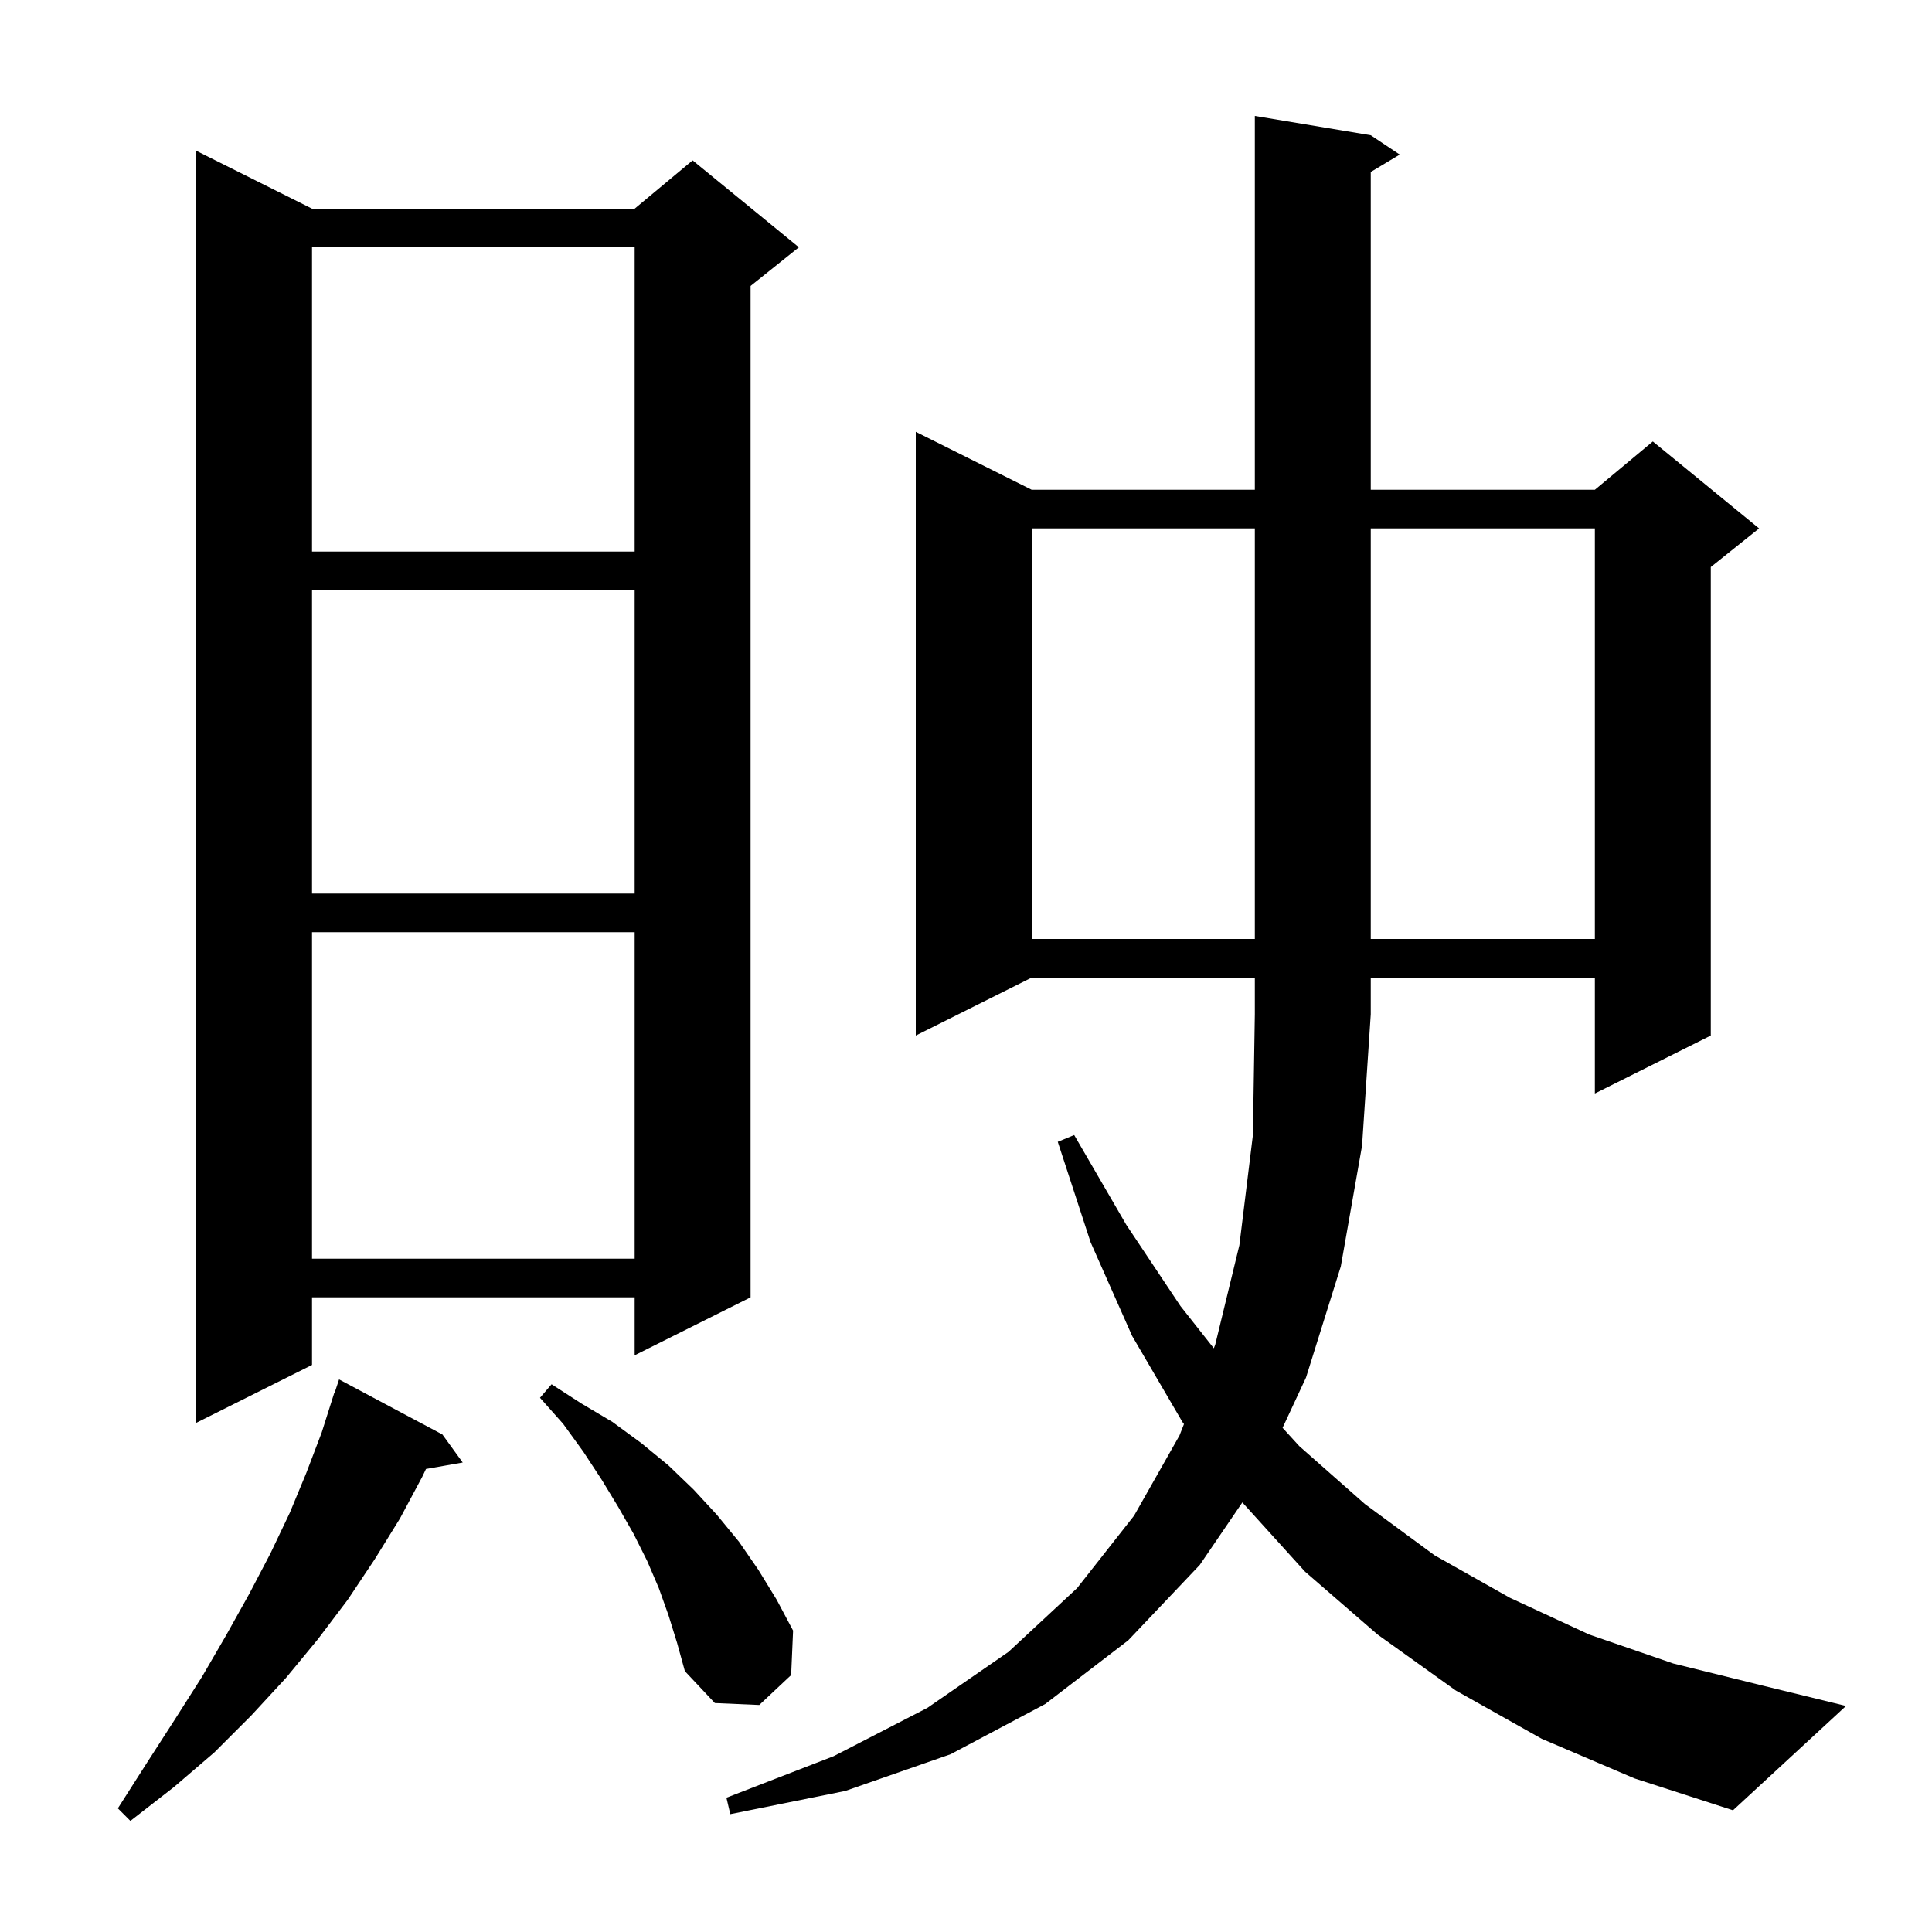 <svg xmlns="http://www.w3.org/2000/svg" xmlns:xlink="http://www.w3.org/1999/xlink" version="1.1" baseProfile="full" viewBox="0 0 200 200" width="200" height="200"><g fill="currentColor"><path d="M 45.8 148.5 L 47.9 151.4 L 44.098 152.067 L 43.7 152.9 L 41.4 157.2 L 38.8 161.4 L 36.0 165.6 L 32.9 169.7 L 29.6 173.7 L 26.0 177.6 L 22.2 181.4 L 18.0 185.0 L 13.5 188.5 L 12.2 187.2 L 15.2 182.5 L 18.1 178.0 L 20.9 173.6 L 23.4 169.3 L 25.8 165.0 L 28.0 160.8 L 30.0 156.6 L 31.7 152.5 L 33.3 148.3 L 34.6 144.2 L 34.63 144.211 L 35.1 142.8 Z M 159.6 180.0 L 150.7 175.0 L 142.6 169.2 L 135.1 162.7 L 128.608 155.53 L 124.2 162.0 L 116.8 169.8 L 108.2 176.4 L 98.4 181.6 L 87.5 185.4 L 75.6 187.8 L 75.2 186.1 L 86.3 181.8 L 96.0 176.8 L 104.4 171.0 L 111.5 164.4 L 117.4 156.9 L 122.1 148.6 L 122.564 147.421 L 122.4 147.2 L 117.2 138.3 L 112.9 128.6 L 109.5 118.2 L 111.2 117.5 L 116.6 126.8 L 122.2 135.2 L 125.653 139.574 L 125.8 139.2 L 128.3 128.9 L 129.7 117.5 L 129.9 105.0 L 129.9 101.2 L 106.8 101.2 L 94.8 107.2 L 94.8 44.7 L 106.8 50.7 L 129.9 50.7 L 129.9 12.0 L 141.9 14.0 L 144.9 16.0 L 141.9 17.8 L 141.9 50.7 L 165.1 50.7 L 171.1 45.7 L 182.1 54.7 L 177.1 58.7 L 177.1 107.2 L 165.1 113.2 L 165.1 101.2 L 141.9 101.2 L 141.9 105.0 L 141.0 118.6 L 138.8 131.1 L 135.2 142.6 L 132.773 147.808 L 134.5 149.7 L 141.3 155.7 L 148.5 161.0 L 156.3 165.4 L 164.5 169.2 L 173.2 172.2 L 182.5 174.5 L 191.1 176.6 L 179.4 187.4 L 169.2 184.1 Z M 69.2 167.2 L 68.2 164.4 L 67.0 161.6 L 65.6 158.8 L 64.0 156.0 L 62.3 153.2 L 60.4 150.3 L 58.3 147.4 L 55.9 144.7 L 57.1 143.3 L 60.2 145.3 L 63.4 147.2 L 66.4 149.4 L 69.2 151.7 L 71.8 154.2 L 74.2 156.8 L 76.5 159.6 L 78.5 162.5 L 80.4 165.6 L 82.1 168.8 L 81.9 173.4 L 78.6 176.5 L 74.0 176.3 L 70.9 173.0 L 70.1 170.1 Z M 32.3 21.6 L 65.7 21.6 L 71.7 16.6 L 82.7 25.6 L 77.7 29.6 L 77.7 134.3 L 65.7 140.3 L 65.7 134.3 L 32.3 134.3 L 32.3 141.3 L 20.3 147.3 L 20.3 15.6 Z M 32.3 96.5 L 32.3 130.3 L 65.7 130.3 L 65.7 96.5 Z M 106.8 54.7 L 106.8 97.2 L 129.9 97.2 L 129.9 54.7 Z M 141.9 54.7 L 141.9 97.2 L 165.1 97.2 L 165.1 54.7 Z M 32.3 61.1 L 32.3 92.5 L 65.7 92.5 L 65.7 61.1 Z M 32.3 25.6 L 32.3 57.1 L 65.7 57.1 L 65.7 25.6 Z "/></g></svg>